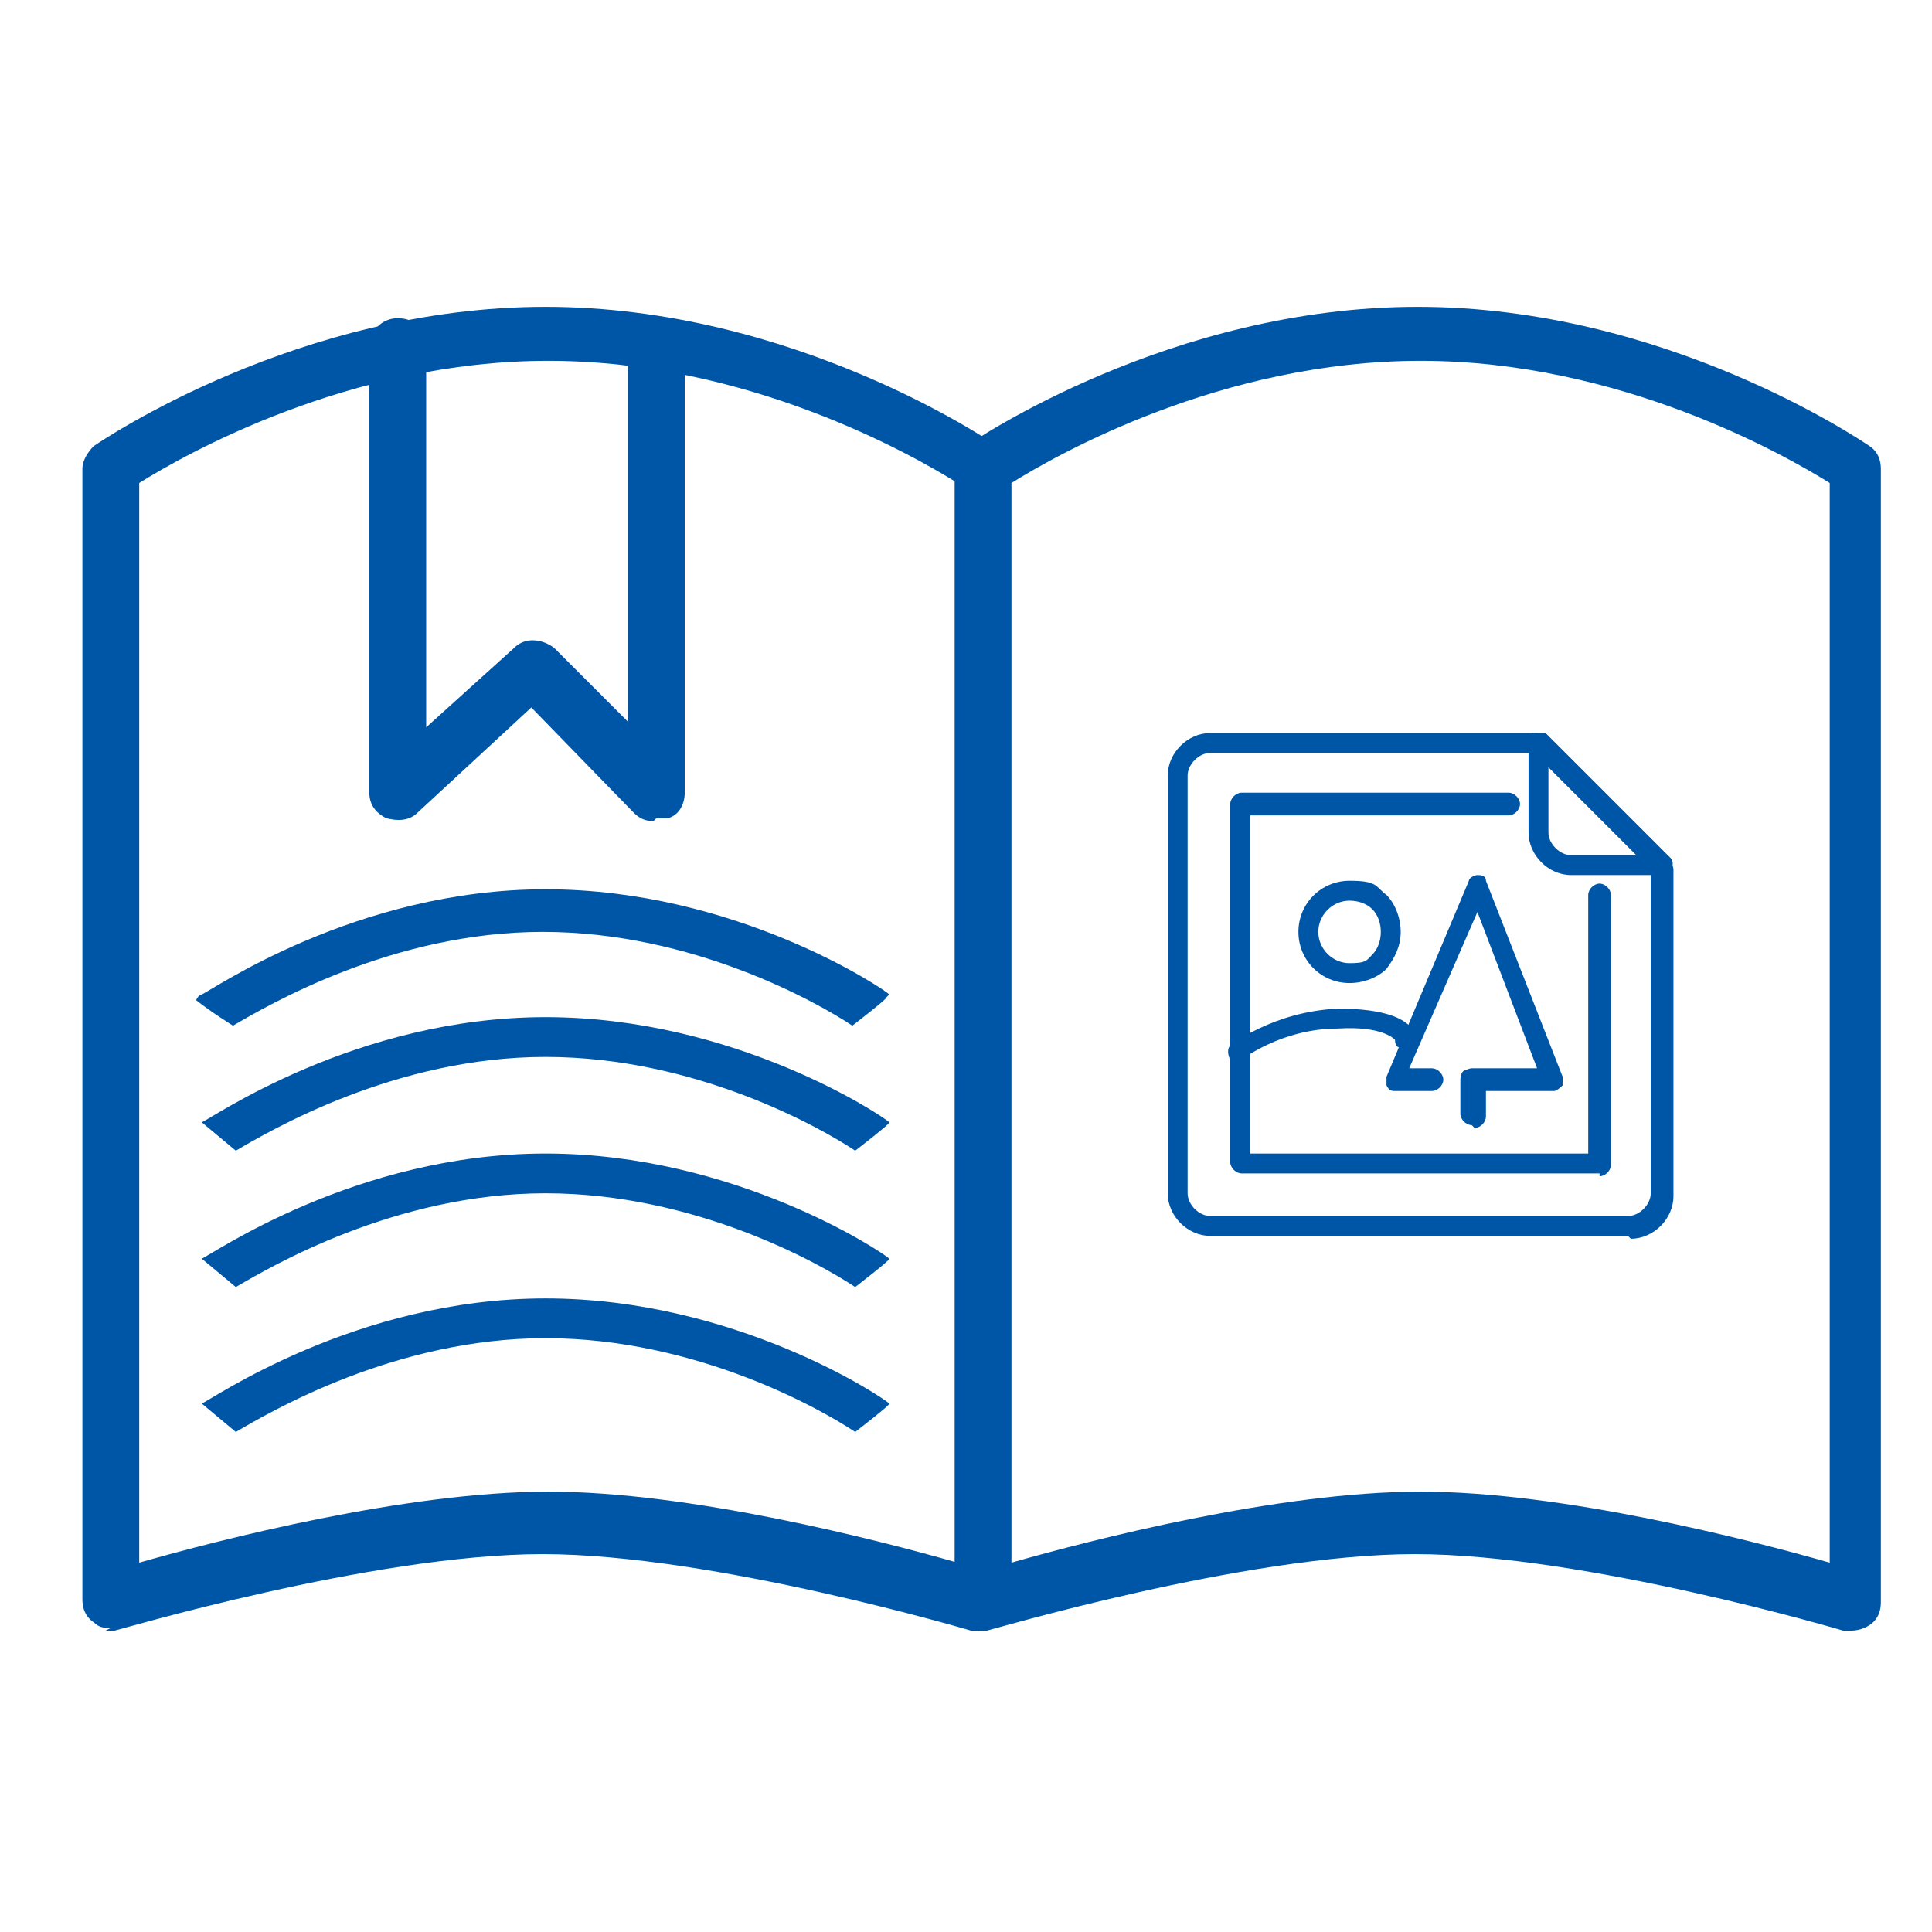 <?xml version="1.0" encoding="UTF-8"?>
<svg xmlns="http://www.w3.org/2000/svg" version="1.1" viewBox="0 0 68 68">
  <defs>
    <style>
      .cls-1 {
        fill: #0056a6;
      }
    </style>
  </defs>
  <!-- Generator: Adobe Illustrator 28.7.1, SVG Export Plug-In . SVG Version: 1.2.0 Build 142)  -->
  <g>
    <g id="Layer_1">
      <g>
        <g>
          <path class="cls-1" d="M3.9,57.3c-.2,0-.4,0-.6-.2-.3-.2-.4-.5-.4-.8V16.5c0-.3.2-.6.4-.8.3-.2,7.2-4.9,15.9-4.9s15.6,4.7,15.9,4.9c.3.2.4.5.4.8v39.9c0,.3-.1.6-.4.8-.3.2-.6.2-.9.2,0,0-9.1-2.7-15.1-2.7s-15,2.7-15.1,2.7c0,0-.2,0-.3,0ZM19.3,52.5c5,0,11.6,1.7,14.4,2.5V17c-1.6-1-7.4-4.3-14.4-4.3s-12.8,3.3-14.4,4.3v38c2.8-.8,9.4-2.5,14.4-2.5Z"/>
          <path class="cls-1" d="M34.6,57.3c-.2,0-.4,0-.6-.2-.3-.2-.4-.5-.4-.8V16.5c0-.3.2-.6.4-.8.3-.2,7.2-4.9,15.9-4.9s15.6,4.7,15.9,4.9c.3.2.4.5.4.8v39.9c0,.3-.1.6-.4.8-.3.2-.6.2-.9.2,0,0-9.1-2.7-15.1-2.7s-15,2.7-15.1,2.7c0,0-.2,0-.3,0ZM50,52.5c5,0,11.6,1.7,14.4,2.5V17c-1.6-1-7.4-4.3-14.4-4.3s-12.8,3.3-14.4,4.3v38c2.8-.8,9.4-2.5,14.4-2.5Z"/>
        </g>
        <path class="cls-1" d="M23,28.9c-.3,0-.5-.1-.7-.3l-3.6-3.7-4,3.7c-.3.3-.7.3-1.1.2-.4-.2-.6-.5-.6-.9v-15.7c0-.5.4-1,1-1s1,.4,1,1v13.4l3.1-2.8c.4-.4,1-.3,1.4,0l2.6,2.6v-13.2c0-.5.4-1,1-1s1,.4,1,1v15.7c0,.4-.2.8-.6.9-.1,0-.2,0-.4,0Z"/>
      </g>
      <path class="cls-1" d="M31.3,35c-.2-.2-5.4-3.7-12.1-3.7s-11.8,3.6-12.1,3.7c0,0-.1,0-.2.2.5.4,1.3.9,1.3.9,1.2-.7,5.6-3.3,10.9-3.3s9.7,2.5,10.9,3.3c0,0,1.3-1,1.2-1Z"/>
      <path class="cls-1" d="M31.3,39.5c-.2-.2-5.4-3.7-12.1-3.7s-11.8,3.6-12.1,3.7c0,0,1.2,1,1.2,1,1.2-.7,5.6-3.3,10.9-3.3s9.7,2.5,10.9,3.3c0,0,1.3-1,1.2-1Z"/>
      <path class="cls-1" d="M31.3,44.3c-.2-.2-5.4-3.7-12.1-3.7s-11.8,3.6-12.1,3.7c0,0,1.2,1,1.2,1,1.2-.7,5.6-3.3,10.9-3.3s9.7,2.5,10.9,3.3c0,0,1.3-1,1.2-1Z"/>
      <path class="cls-1" d="M31.3,49.4c-.2-.2-5.4-3.7-12.1-3.7s-11.8,3.6-12.1,3.7c0,0,1.2,1,1.2,1,1.2-.7,5.6-3.3,10.9-3.3s9.7,2.5,10.9,3.3c0,0,1.3-1,1.2-1Z"/>
      <g>
        <g>
          <path class="cls-1" d="M57.3,43.5h-14.7c-.8,0-1.5-.7-1.5-1.5v-14.7c0-.8.7-1.5,1.5-1.5h11.5c0,0,.2,0,.3.1l4.4,4.4c0,0,.1.2.1.3v11.5c0,.8-.7,1.5-1.5,1.5ZM42.6,26.5c-.4,0-.8.4-.8.8v14.7c0,.4.4.8.8.8h14.7c.4,0,.8-.4.8-.8v-11.4l-4.1-4.1h-11.4Z"/>
          <path class="cls-1" d="M58.5,30.8h-3.2c-.8,0-1.5-.7-1.5-1.5v-3.2c0-.1,0-.3.2-.3.1,0,.3,0,.4,0l4.4,4.4c.1.1.1.3,0,.4,0,.1-.2.2-.3.2ZM54.5,27v2.3c0,.4.4.8.8.8h2.3l-3.1-3.1Z"/>
        </g>
        <path class="cls-1" d="M56.3,41.3h-12.6c-.2,0-.4-.2-.4-.4v-12.6c0-.2.2-.4.4-.4h9.4c.2,0,.4.2.4.4s-.2.4-.4.4h-9.1v11.9h11.9v-9.1c0-.2.2-.4.4-.4s.4.2.4.4v9.5c0,.2-.2.4-.4.4Z"/>
        <g>
          <path class="cls-1" d="M51.8,39.6c-.2,0-.4-.2-.4-.4v-1.2c0,0,0-.2.1-.3,0,0,.2-.1.3-.1h2.3l-2.1-5.5-2.4,5.5h.8c.2,0,.4.2.4.4,0,.2-.2.4-.4.4h-1.3c-.1,0-.2,0-.3-.2,0-.1,0-.2,0-.3l2.9-6.9c0-.1.2-.2.3-.2.1,0,.3,0,.3.2l2.7,6.9c0,.1,0,.2,0,.3,0,0-.2.2-.3.2h-2.4v.9c0,.2-.2.4-.4.4h0Z"/>
          <path class="cls-1" d="M47.5,34.6c-1,0-1.8-.8-1.8-1.8,0-1,.8-1.8,1.8-1.8s.9.2,1.3.5c.3.3.5.8.5,1.3,0,.5-.2.9-.5,1.3-.3.3-.8.5-1.3.5ZM47.5,31.7c-.6,0-1.1.5-1.1,1.1,0,.6.5,1.1,1.1,1.1s.6-.1.8-.3c.2-.2.3-.5.3-.8,0-.3-.1-.6-.3-.8-.2-.2-.5-.3-.8-.3Z"/>
          <path class="cls-1" d="M43.6,37.4c-.1,0-.2,0-.3-.1-.1-.2-.1-.4,0-.5,0,0,1.5-1.2,3.8-1.3,2.3,0,2.7.7,2.7,1,0,.2,0,.4-.3.4-.2,0-.4,0-.4-.3,0,0-.4-.5-2-.4-2,0-3.4,1.1-3.4,1.1,0,0-.2,0-.2,0Z"/>
        </g>
      </g>
    </g>
  </g>
</svg>